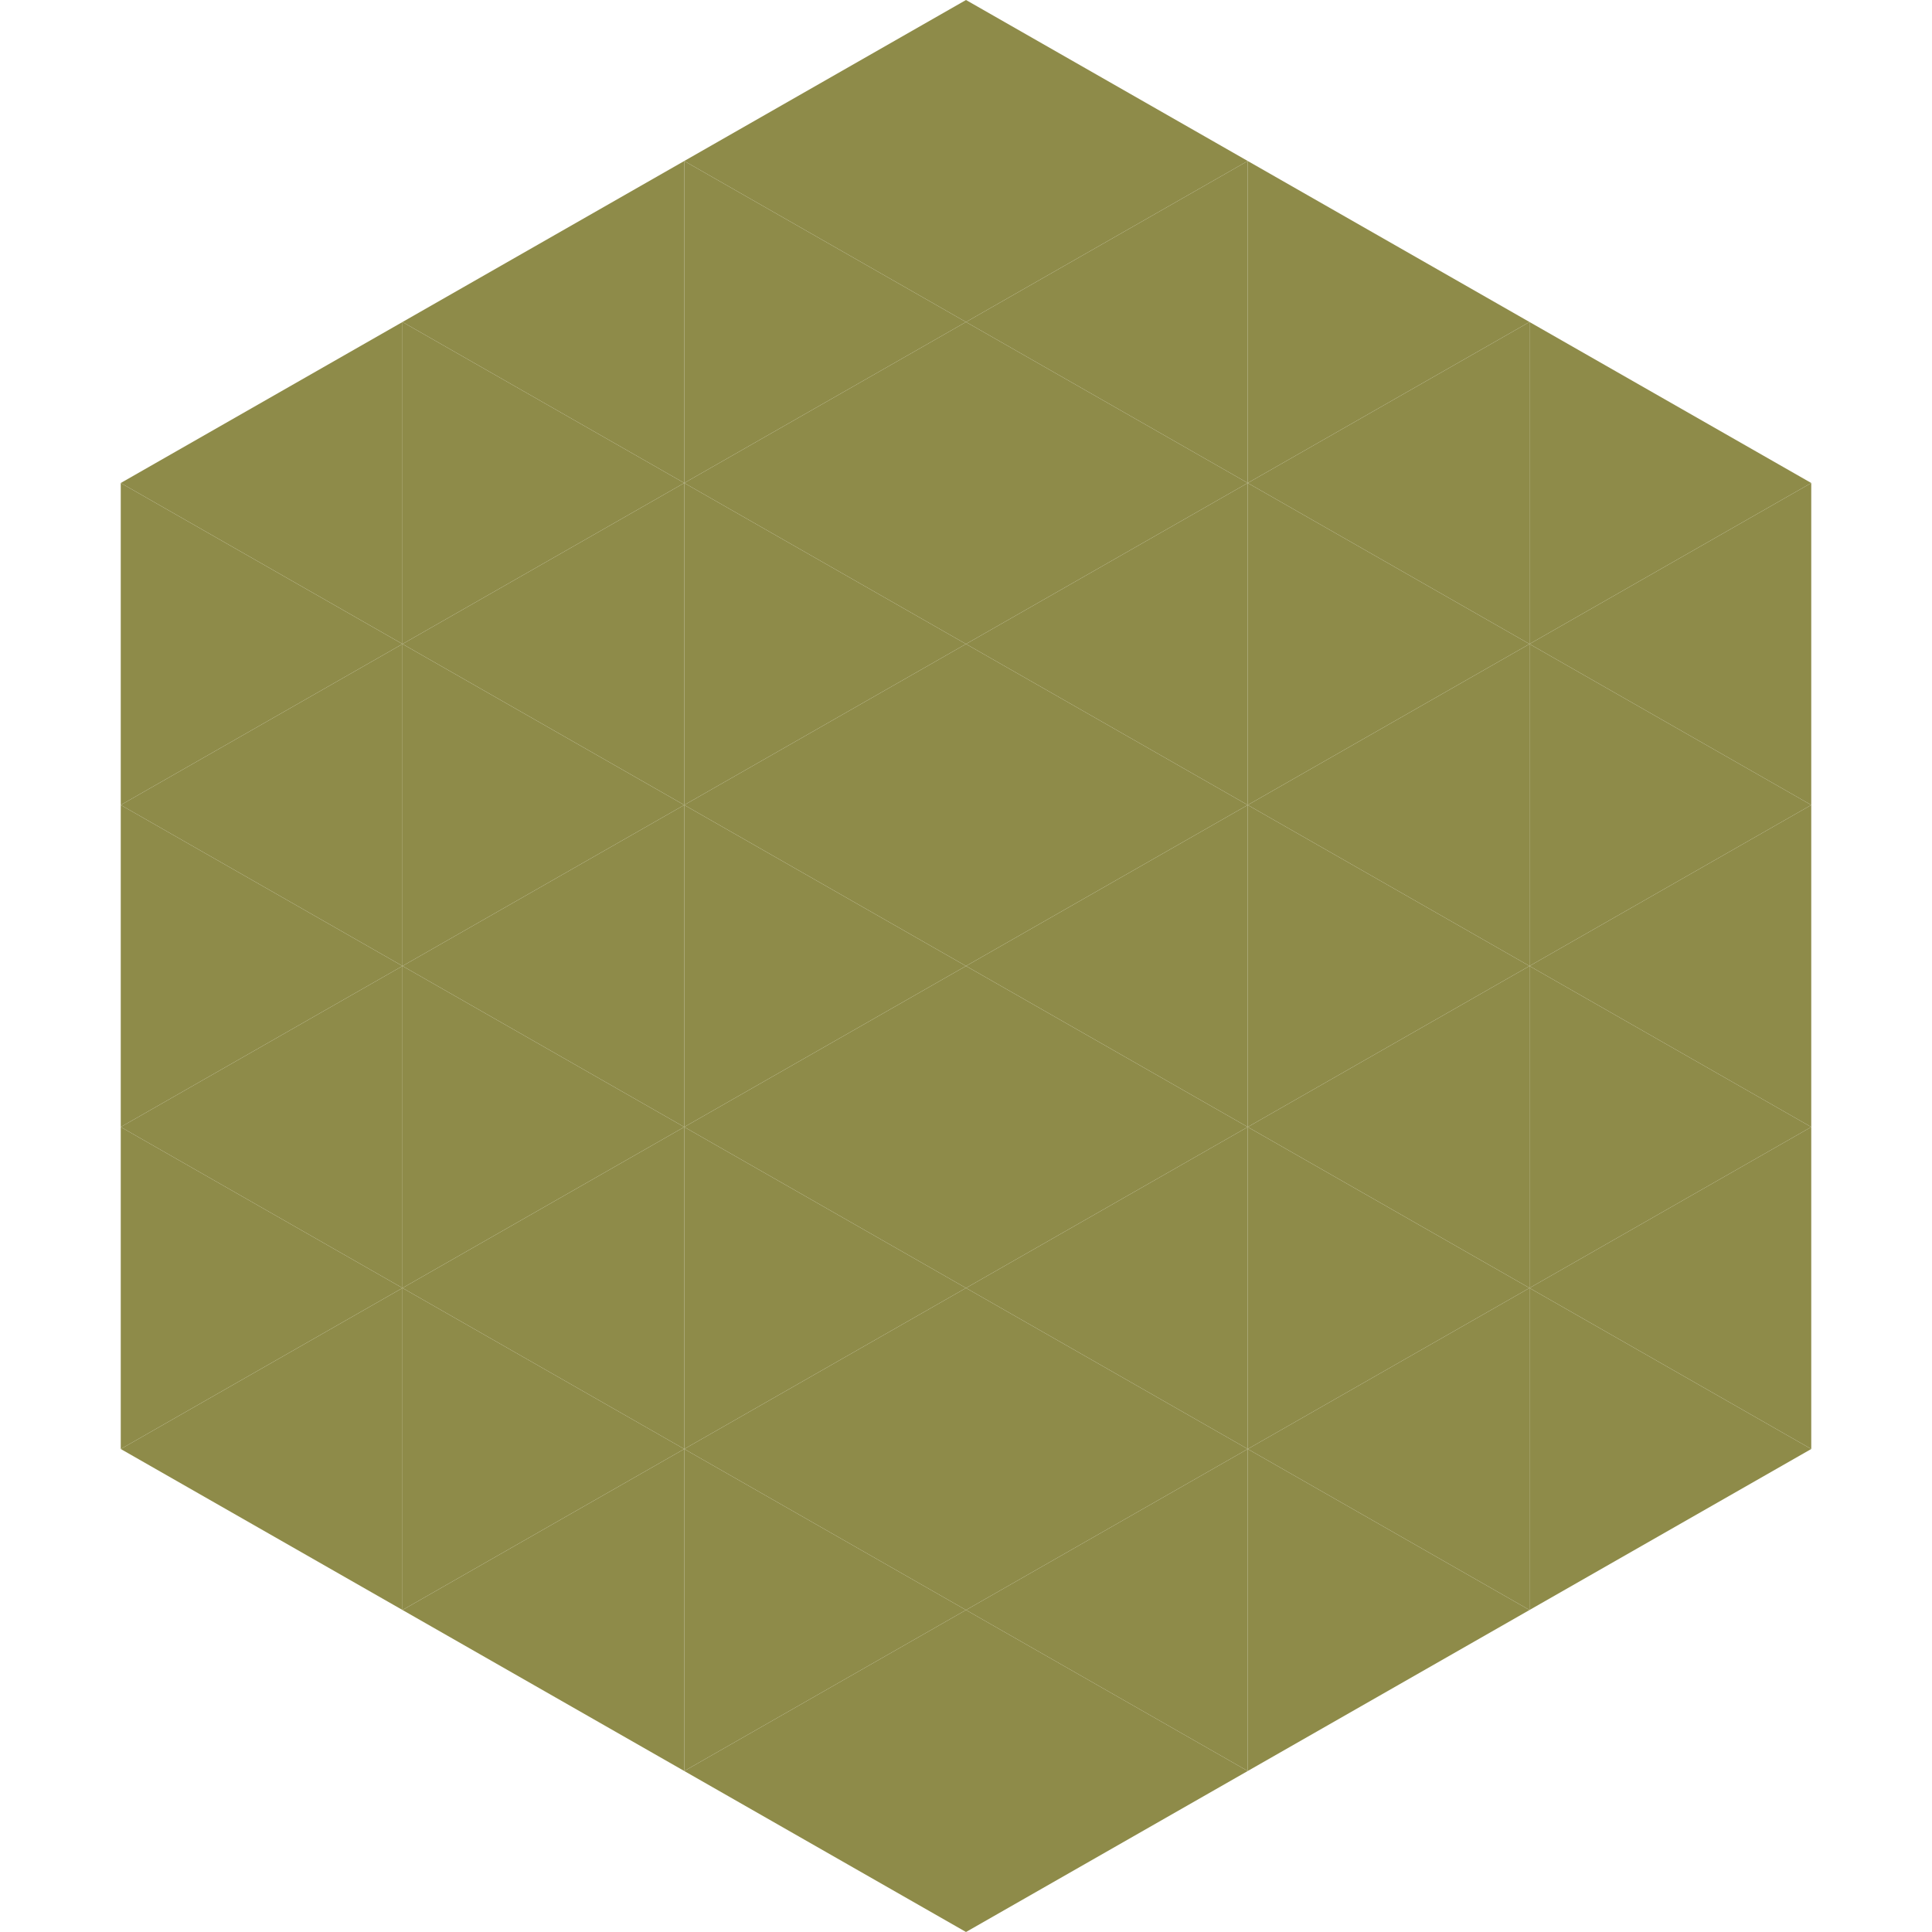 <?xml version="1.0"?>
<!-- Generated by SVGo -->
<svg width="240" height="240"
     xmlns="http://www.w3.org/2000/svg"
     xmlns:xlink="http://www.w3.org/1999/xlink">
<polygon points="50,40 15,60 50,80" style="fill:rgb(142,139,73)" />
<polygon points="190,40 225,60 190,80" style="fill:rgb(142,139,73)" />
<polygon points="15,60 50,80 15,100" style="fill:rgb(142,139,73)" />
<polygon points="225,60 190,80 225,100" style="fill:rgb(142,139,73)" />
<polygon points="50,80 15,100 50,120" style="fill:rgb(142,139,73)" />
<polygon points="190,80 225,100 190,120" style="fill:rgb(142,139,73)" />
<polygon points="15,100 50,120 15,140" style="fill:rgb(142,139,73)" />
<polygon points="225,100 190,120 225,140" style="fill:rgb(142,139,73)" />
<polygon points="50,120 15,140 50,160" style="fill:rgb(142,139,73)" />
<polygon points="190,120 225,140 190,160" style="fill:rgb(142,139,73)" />
<polygon points="15,140 50,160 15,180" style="fill:rgb(142,139,73)" />
<polygon points="225,140 190,160 225,180" style="fill:rgb(142,139,73)" />
<polygon points="50,160 15,180 50,200" style="fill:rgb(142,139,73)" />
<polygon points="190,160 225,180 190,200" style="fill:rgb(142,139,73)" />
<polygon points="15,180 50,200 15,220" style="fill:rgb(255,255,255); fill-opacity:0" />
<polygon points="225,180 190,200 225,220" style="fill:rgb(255,255,255); fill-opacity:0" />
<polygon points="50,0 85,20 50,40" style="fill:rgb(255,255,255); fill-opacity:0" />
<polygon points="190,0 155,20 190,40" style="fill:rgb(255,255,255); fill-opacity:0" />
<polygon points="85,20 50,40 85,60" style="fill:rgb(142,139,73)" />
<polygon points="155,20 190,40 155,60" style="fill:rgb(142,139,73)" />
<polygon points="50,40 85,60 50,80" style="fill:rgb(142,139,73)" />
<polygon points="190,40 155,60 190,80" style="fill:rgb(142,139,73)" />
<polygon points="85,60 50,80 85,100" style="fill:rgb(142,139,73)" />
<polygon points="155,60 190,80 155,100" style="fill:rgb(142,139,73)" />
<polygon points="50,80 85,100 50,120" style="fill:rgb(142,139,73)" />
<polygon points="190,80 155,100 190,120" style="fill:rgb(142,139,73)" />
<polygon points="85,100 50,120 85,140" style="fill:rgb(142,139,73)" />
<polygon points="155,100 190,120 155,140" style="fill:rgb(142,139,73)" />
<polygon points="50,120 85,140 50,160" style="fill:rgb(142,139,73)" />
<polygon points="190,120 155,140 190,160" style="fill:rgb(142,139,73)" />
<polygon points="85,140 50,160 85,180" style="fill:rgb(142,139,73)" />
<polygon points="155,140 190,160 155,180" style="fill:rgb(142,139,73)" />
<polygon points="50,160 85,180 50,200" style="fill:rgb(142,139,73)" />
<polygon points="190,160 155,180 190,200" style="fill:rgb(142,139,73)" />
<polygon points="85,180 50,200 85,220" style="fill:rgb(142,139,73)" />
<polygon points="155,180 190,200 155,220" style="fill:rgb(142,139,73)" />
<polygon points="120,0 85,20 120,40" style="fill:rgb(142,139,73)" />
<polygon points="120,0 155,20 120,40" style="fill:rgb(142,139,73)" />
<polygon points="85,20 120,40 85,60" style="fill:rgb(142,139,73)" />
<polygon points="155,20 120,40 155,60" style="fill:rgb(142,139,73)" />
<polygon points="120,40 85,60 120,80" style="fill:rgb(142,139,73)" />
<polygon points="120,40 155,60 120,80" style="fill:rgb(142,139,73)" />
<polygon points="85,60 120,80 85,100" style="fill:rgb(142,139,73)" />
<polygon points="155,60 120,80 155,100" style="fill:rgb(142,139,73)" />
<polygon points="120,80 85,100 120,120" style="fill:rgb(142,139,73)" />
<polygon points="120,80 155,100 120,120" style="fill:rgb(142,139,73)" />
<polygon points="85,100 120,120 85,140" style="fill:rgb(142,139,73)" />
<polygon points="155,100 120,120 155,140" style="fill:rgb(142,139,73)" />
<polygon points="120,120 85,140 120,160" style="fill:rgb(142,139,73)" />
<polygon points="120,120 155,140 120,160" style="fill:rgb(142,139,73)" />
<polygon points="85,140 120,160 85,180" style="fill:rgb(142,139,73)" />
<polygon points="155,140 120,160 155,180" style="fill:rgb(142,139,73)" />
<polygon points="120,160 85,180 120,200" style="fill:rgb(142,139,73)" />
<polygon points="120,160 155,180 120,200" style="fill:rgb(142,139,73)" />
<polygon points="85,180 120,200 85,220" style="fill:rgb(142,139,73)" />
<polygon points="155,180 120,200 155,220" style="fill:rgb(142,139,73)" />
<polygon points="120,200 85,220 120,240" style="fill:rgb(142,139,73)" />
<polygon points="120,200 155,220 120,240" style="fill:rgb(142,139,73)" />
<polygon points="85,220 120,240 85,260" style="fill:rgb(255,255,255); fill-opacity:0" />
<polygon points="155,220 120,240 155,260" style="fill:rgb(255,255,255); fill-opacity:0" />
</svg>
